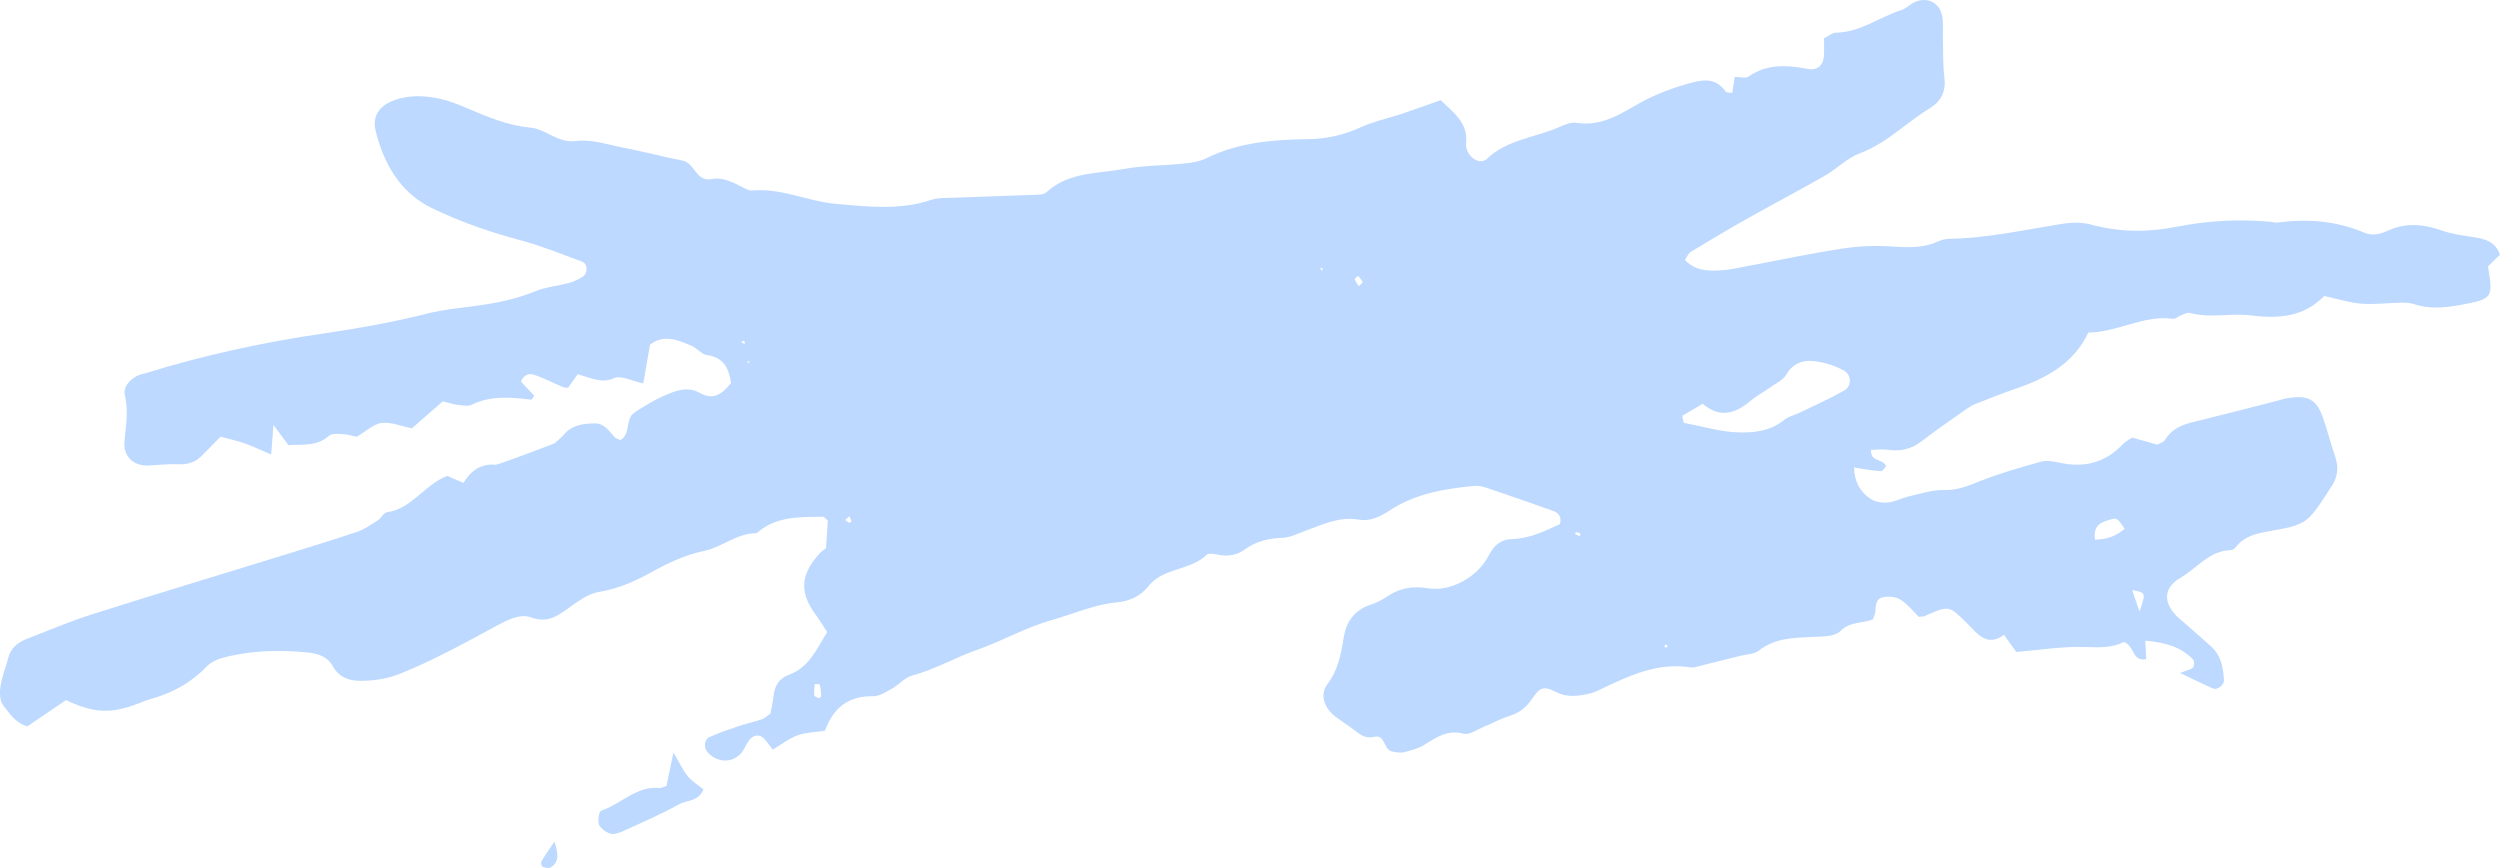 <svg preserveAspectRatio="none" width="100%" height="100%" overflow="visible" style="display: block;" viewBox="0 0 360.579 125.201" fill="none" xmlns="http://www.w3.org/2000/svg">
<g id="Bg vector">
<path d="M118.979 105.401C117.647 105.601 116.292 105.623 115.071 106.046C113.872 106.468 112.829 107.291 111.452 108.115C111.075 107.647 110.697 107.069 110.231 106.557C109.609 105.89 108.832 105.979 108.277 106.513C107.766 107.002 107.522 107.759 107.1 108.359C105.901 110.05 103.681 110.139 102.149 108.604C101.482 107.937 101.505 106.691 102.326 106.313C103.658 105.712 105.057 105.223 106.456 104.756C107.566 104.378 108.743 104.133 109.853 103.755C110.253 103.621 110.586 103.287 111.119 102.932C111.252 102.175 111.474 101.308 111.563 100.44C111.696 98.972 112.362 97.838 113.739 97.348C116.692 96.28 117.758 93.656 119.312 91.164C118.69 90.23 118.18 89.362 117.58 88.562C115.293 85.425 115.449 82.889 118.158 79.886C118.446 79.552 118.824 79.308 119.135 79.063C119.223 77.639 119.334 76.327 119.401 75.081C119.112 74.859 118.89 74.525 118.668 74.525C115.449 74.592 112.163 74.414 109.431 76.661C109.32 76.75 109.187 76.905 109.076 76.905C106.301 76.905 104.191 78.885 101.638 79.441C98.84 80.02 96.309 81.221 93.867 82.578C91.513 83.868 89.182 84.913 86.451 85.358C84.807 85.625 83.253 86.804 81.832 87.828C80.211 89.007 78.812 89.852 76.592 89.051C74.993 88.473 73.217 89.407 71.596 90.274C67.067 92.721 62.559 95.213 57.763 97.148C55.898 97.904 54.099 98.171 52.168 98.194C50.392 98.216 48.948 97.749 48.038 96.147C47.216 94.657 45.84 94.256 44.33 94.1C40.2 93.7 36.07 93.811 32.029 94.901C31.207 95.124 30.341 95.569 29.764 96.169C27.433 98.616 24.591 100.062 21.371 100.93C20.949 101.041 20.549 101.241 20.128 101.397C16.042 102.998 13.6 102.909 9.514 100.974C7.738 102.175 5.939 103.399 3.963 104.756C2.387 104.378 1.454 103.021 0.477 101.753C0.3 101.53 0.166 101.241 0.1 100.952C-0.322 98.794 0.699 96.903 1.188 94.901C1.521 93.522 2.542 92.655 3.874 92.143C6.916 90.986 9.914 89.674 13 88.695C21.726 85.915 30.519 83.267 39.267 80.576C43.331 79.308 47.416 78.084 51.457 76.728C52.545 76.372 53.522 75.66 54.499 75.037C54.988 74.725 55.343 73.947 55.809 73.88C59.406 73.391 61.16 69.943 64.513 68.63C65.135 68.897 65.89 69.231 66.844 69.654C67.888 67.896 69.376 66.829 71.529 67.029C71.796 67.051 79.856 64.048 80.056 63.892C80.5 63.492 80.944 63.114 81.344 62.669C82.52 61.29 84.097 61.09 85.784 61.067C87.183 61.067 87.805 62.135 88.604 63.003C88.782 63.203 89.093 63.27 89.448 63.47C90.825 62.736 90.292 61.09 91.091 59.866C91.291 59.71 91.624 59.399 91.979 59.176C93.134 58.509 94.244 57.753 95.465 57.219C97.219 56.463 98.996 55.573 100.972 56.685C102.992 57.842 104.28 56.685 105.435 55.239C105.124 53.037 104.325 51.547 101.949 51.213C101.149 51.102 100.528 50.167 99.706 49.856C97.797 49.078 95.865 48.143 93.755 49.7C93.445 51.48 93.112 53.348 92.779 55.306C91.202 54.972 89.603 54.105 88.56 54.55C86.784 55.328 85.429 54.572 83.32 53.971C82.942 54.505 82.454 55.195 81.943 55.929C81.721 55.907 81.41 55.929 81.166 55.818C79.811 55.239 78.501 54.55 77.125 54.083C76.481 53.86 75.637 53.882 75.126 55.017C75.726 55.662 76.392 56.374 77.058 57.086C76.903 57.286 76.703 57.664 76.57 57.642C73.661 57.286 70.797 57.041 68.021 58.376C67.444 58.643 66.623 58.465 65.912 58.376C65.335 58.309 64.78 58.109 63.869 57.886C62.426 59.132 60.894 60.489 59.406 61.779C57.874 61.468 56.409 60.845 55.054 61.001C53.877 61.156 52.812 62.202 51.435 63.003C50.969 62.914 50.281 62.669 49.548 62.624C48.837 62.58 47.905 62.469 47.461 62.847C45.684 64.426 43.642 64.07 41.599 64.204C40.955 63.336 40.378 62.558 39.445 61.29C39.312 63.002 39.223 64.093 39.112 65.561C37.647 64.938 36.514 64.382 35.337 63.959C34.249 63.581 33.117 63.336 31.807 62.98C30.919 63.892 30.008 64.849 29.076 65.761C28.188 66.651 27.144 67.007 25.856 66.962C24.391 66.895 22.925 67.051 21.482 67.14C19.306 67.274 17.752 65.872 17.952 63.648C18.151 61.445 18.551 59.288 18.018 57.041C17.73 55.795 18.662 54.817 19.772 54.216C20.15 54.016 20.616 53.949 21.038 53.816C29.52 51.191 38.202 49.322 46.95 48.054C51.946 47.32 56.853 46.43 61.715 45.207C63.847 44.673 66.09 44.451 68.288 44.161C71.374 43.761 74.372 43.183 77.28 41.981C78.768 41.381 80.433 41.247 82.01 40.825C82.698 40.647 83.386 40.313 84.008 39.935C84.83 39.446 84.807 38.066 83.941 37.733C81.033 36.665 78.168 35.486 75.193 34.685C70.752 33.506 66.423 32.016 62.293 30.014C57.719 27.79 55.387 23.674 54.188 18.914C53.655 16.756 54.677 15.266 56.853 14.465C59.007 13.664 61.227 13.775 63.425 14.242C64.713 14.509 65.979 15.021 67.2 15.533C70.197 16.801 73.195 18.113 76.481 18.402C78.812 18.625 80.433 20.693 83.12 20.337C85.362 20.048 87.783 20.894 90.092 21.338C92.423 21.783 94.71 22.362 97.019 22.873C97.597 23.007 98.196 23.051 98.751 23.252C100.239 23.808 100.528 26.232 102.593 25.832C104.369 25.498 105.746 26.343 107.211 27.055C107.611 27.256 108.055 27.522 108.455 27.478C112.695 27.078 116.537 29.057 120.644 29.413C125.218 29.814 129.77 30.348 134.278 28.835C135.232 28.523 136.298 28.546 137.342 28.523C141.316 28.368 145.268 28.257 149.243 28.101C149.82 28.079 150.553 28.079 150.908 27.745C154.128 24.764 158.302 25.076 162.166 24.364C164.919 23.852 167.761 23.897 170.536 23.607C171.713 23.496 172.957 23.34 173.978 22.829C178.619 20.538 183.592 20.137 188.61 20.071C191.319 20.048 193.85 19.47 196.315 18.335C198.18 17.49 200.223 17.068 202.177 16.422C203.975 15.822 205.752 15.155 207.794 14.443C209.549 16.2 211.858 17.668 211.436 20.849C211.391 21.116 211.547 21.427 211.636 21.717C212.035 22.918 213.59 23.741 214.456 22.918C217.386 20.093 221.405 19.87 224.869 18.335C225.668 17.98 226.623 17.579 227.423 17.713C230.931 18.269 233.64 16.489 236.415 14.91C238.88 13.531 241.5 12.574 244.231 11.862C246.185 11.351 247.695 11.506 248.916 13.219C249.027 13.375 249.427 13.33 249.848 13.397C249.959 12.685 250.07 11.996 250.204 11.084C250.848 11.084 251.736 11.351 252.202 11.039C254.689 9.304 257.398 9.349 260.173 9.838C260.462 9.883 260.75 9.972 261.039 9.994C262.172 10.083 262.949 9.415 263.06 8.147C263.126 7.28 263.082 6.412 263.082 5.523C263.748 5.189 264.259 4.722 264.792 4.722C268.344 4.655 271.12 2.431 274.317 1.43C274.85 1.252 275.294 0.785 275.805 0.495C277.67 -0.617 279.735 0.206 280.134 2.342C280.312 3.343 280.201 4.41 280.223 5.434C280.29 7.347 280.201 9.282 280.445 11.173C280.69 13.219 279.979 14.621 278.292 15.644C274.894 17.713 272.119 20.671 268.278 22.095C266.39 22.807 264.858 24.408 263.06 25.431C259.352 27.545 255.577 29.524 251.869 31.616C249.16 33.128 246.518 34.73 243.853 36.331C243.52 36.532 243.365 36.999 243.01 37.488C244.542 39.112 246.451 39.112 248.361 38.978C249.693 38.889 251.003 38.578 252.291 38.333C256.798 37.488 261.261 36.532 265.791 35.842C268.1 35.486 270.52 35.397 272.852 35.553C275.094 35.686 277.27 35.82 279.38 34.886C279.912 34.641 280.512 34.463 281.089 34.441C286.729 34.374 292.213 33.084 297.764 32.238C299.052 32.038 300.451 32.083 301.694 32.416C305.78 33.506 309.799 33.529 313.951 32.705C318.436 31.816 322.988 31.571 327.562 31.994C327.85 32.016 328.161 32.149 328.45 32.105C332.78 31.526 336.976 31.838 341.04 33.573C342.194 34.062 343.371 33.751 344.481 33.239C347.079 32.06 349.61 32.349 352.23 33.261C353.74 33.795 355.383 33.974 356.982 34.24C358.492 34.485 359.891 34.863 360.579 36.732C360.046 37.266 359.446 37.844 358.847 38.422C359.558 42.871 359.624 43.094 355.117 43.939C352.741 44.384 350.454 44.629 348.123 43.85C347.567 43.672 346.968 43.65 346.369 43.65C344.459 43.694 342.527 43.939 340.64 43.806C338.886 43.672 337.176 43.116 335.222 42.693C332.358 45.674 328.716 46.008 324.698 45.496C321.789 45.118 318.813 45.941 315.883 45.14C315.505 45.029 315.039 45.296 314.617 45.452C314.195 45.607 313.796 46.03 313.418 45.986C309.155 45.385 305.447 47.943 301.206 47.965C299.052 52.503 295.055 54.594 290.615 56.107C288.661 56.774 286.751 57.553 284.819 58.309C284.287 58.531 283.798 58.865 283.332 59.199C281.289 60.645 279.224 62.046 277.248 63.581C275.738 64.76 274.139 65.16 272.274 64.871C271.475 64.76 270.653 64.871 269.854 64.893C269.787 66.717 271.564 66.095 272.03 67.229C271.808 67.451 271.542 67.985 271.297 67.963C270.054 67.874 268.833 67.652 267.412 67.429C267.456 69.387 268.233 70.922 269.788 71.945C270.454 72.39 271.453 72.546 272.274 72.479C273.273 72.39 274.228 71.856 275.25 71.611C276.981 71.211 278.736 70.632 280.467 70.677C282.355 70.721 283.865 70.076 285.53 69.409C288.394 68.275 291.392 67.429 294.389 66.584C295.189 66.362 296.143 66.54 296.987 66.718C300.584 67.54 303.693 66.74 306.246 64.004C306.535 63.692 306.957 63.492 307.534 63.114C308.666 63.425 309.91 63.781 311.175 64.137C311.575 63.892 312.086 63.759 312.286 63.425C313.196 61.89 314.639 61.29 316.26 60.889C320.279 59.911 324.276 58.865 328.295 57.842C328.872 57.686 329.427 57.508 330.026 57.419C332.913 56.93 334.179 57.642 335.089 60.378C335.711 62.202 336.199 64.07 336.821 65.894C337.332 67.407 337.176 68.808 336.288 70.143C335.311 71.611 334.423 73.168 333.246 74.436C332.003 75.793 330.16 76.082 328.406 76.416C326.252 76.839 323.965 76.972 322.455 78.93C322.3 79.152 321.966 79.352 321.7 79.352C318.614 79.441 316.837 81.999 314.462 83.356C311.908 84.825 311.997 87.16 314.284 89.162C315.838 90.519 317.392 91.876 318.925 93.255C320.368 94.545 320.656 96.303 320.767 98.105C320.812 98.772 319.813 99.573 319.213 99.306C317.748 98.683 316.304 97.949 314.439 97.059C315.394 96.681 315.971 96.592 316.305 96.281C316.504 96.08 316.526 95.346 316.327 95.146C314.506 93.211 312.13 92.655 309.421 92.41C309.466 93.455 309.51 94.256 309.554 95.057C307.467 95.48 307.911 93.122 306.313 92.588C304.736 93.455 302.782 93.389 300.695 93.322C297.476 93.211 294.256 93.745 290.814 94.034C290.237 93.233 289.66 92.432 289.038 91.565C286.485 93.433 285.13 91.275 283.62 89.807C281.089 87.316 281.111 87.294 277.559 88.873C277.426 88.94 277.27 88.918 276.737 88.962C276.005 88.228 275.183 87.182 274.117 86.493C273.473 86.07 272.43 85.981 271.63 86.137C270.565 86.315 270.52 87.338 270.476 88.272C270.454 88.562 270.298 88.829 270.143 89.318C268.722 89.941 266.857 89.585 265.436 91.031C264.658 91.809 262.949 91.809 261.661 91.854C258.841 91.987 256.066 91.965 253.645 93.856C253.001 94.368 251.98 94.345 251.114 94.568C249.271 95.035 247.406 95.48 245.563 95.947C244.986 96.08 244.386 96.347 243.831 96.258C239.168 95.524 235.15 97.371 231.131 99.284C230.598 99.528 230.065 99.84 229.51 99.973C227.778 100.373 226.157 100.707 224.358 99.773C222.671 98.905 222.071 99.15 221.028 100.729C220.14 102.064 219.096 102.843 217.586 103.31C216.343 103.688 215.188 104.355 213.967 104.845C213.012 105.245 211.902 106.046 211.103 105.823C208.749 105.201 207.173 106.357 205.396 107.447C204.53 107.981 203.487 108.248 202.488 108.493C201.955 108.626 201.333 108.493 200.756 108.382C199.535 108.137 199.801 105.912 198.269 106.268C197.048 106.557 196.337 106.09 195.494 105.423C194.583 104.689 193.54 104.088 192.607 103.354C191.008 102.131 190.298 100.24 191.452 98.683C192.984 96.659 193.406 94.412 193.784 92.076C194.161 89.652 195.338 87.983 197.714 87.205C198.558 86.938 199.357 86.515 200.09 86.026C201.888 84.802 203.753 84.491 205.951 84.847C209.215 85.381 213.101 83.267 214.7 80.153C215.477 78.618 216.498 77.795 218.075 77.751C220.65 77.684 222.849 76.572 225.002 75.593C225.269 74.525 224.78 73.947 224.048 73.702C220.85 72.546 217.631 71.456 214.433 70.365C213.878 70.188 213.257 70.032 212.701 70.076C208.416 70.477 204.153 71.189 200.489 73.591C199.024 74.547 197.647 75.237 195.982 74.948C193.184 74.459 190.786 75.66 188.299 76.549C187.211 76.95 186.101 77.528 184.969 77.573C182.971 77.639 181.172 78.062 179.551 79.241C178.419 80.064 177.131 80.287 175.754 80.02C175.177 79.908 174.333 79.731 174.045 80.02C171.647 82.333 167.783 81.844 165.629 84.558C164.475 86.026 162.898 86.715 161.011 86.893C157.747 87.205 154.749 88.584 151.641 89.451C147.933 90.497 144.602 92.432 141.005 93.7C137.83 94.812 134.855 96.547 131.569 97.437C130.481 97.726 129.637 98.772 128.616 99.35C127.727 99.84 126.728 100.485 125.818 100.418C122.221 100.396 120.178 102.175 118.979 105.401ZM242.632 59.977C242.699 60.311 242.765 60.645 242.832 60.978C245.408 61.468 247.983 62.246 250.559 62.358C252.868 62.447 255.288 62.224 257.287 60.6C257.931 60.066 258.863 59.866 259.64 59.488C261.75 58.465 263.903 57.508 265.946 56.352C267.123 55.706 267.079 54.06 265.902 53.415C264.88 52.859 263.748 52.459 262.616 52.236C260.639 51.836 258.841 51.969 257.62 54.06C257.153 54.861 256.066 55.328 255.244 55.929C254.289 56.596 253.246 57.152 252.358 57.909C250.204 59.71 248.028 60.311 245.585 58.242C244.564 58.843 243.609 59.399 242.632 59.977ZM302.161 77.84C304.048 77.795 305.314 77.239 306.446 76.26C305.447 74.77 305.269 74.659 304.492 74.903C303.249 75.282 301.85 75.549 302.161 77.84ZM308.578 88.206C309.532 85.469 309.51 85.47 307.534 85.114C307.911 86.248 308.244 87.227 308.578 88.206ZM118.135 100.707C118.246 100.618 118.446 100.507 118.446 100.418C118.424 99.862 118.357 99.284 118.246 98.727C118.224 98.661 117.78 98.683 117.514 98.661C117.469 99.217 117.403 99.773 117.447 100.307C117.447 100.485 117.891 100.574 118.135 100.707ZM195.982 41.292C196.248 41.003 196.581 40.758 196.537 40.669C196.382 40.335 196.115 40.068 195.871 39.779C195.693 39.957 195.36 40.18 195.405 40.291C195.516 40.624 195.76 40.936 195.982 41.292ZM121.91 74.992C122.11 75.148 122.31 75.304 122.532 75.437C122.554 75.46 122.798 75.215 122.798 75.148C122.732 74.903 122.598 74.703 122.487 74.459C122.287 74.636 122.11 74.814 121.91 74.992ZM107.144 49.144C107.078 49.233 107.011 49.3 106.922 49.389C107.078 49.456 107.233 49.545 107.389 49.611C107.411 49.5 107.455 49.367 107.411 49.3C107.389 49.211 107.255 49.189 107.144 49.144ZM227.889 77.306C227.911 77.172 227.978 76.95 227.933 76.95C227.733 76.839 227.489 76.794 227.267 76.728C227.245 76.861 227.178 77.083 227.223 77.083C227.445 77.195 227.667 77.239 227.889 77.306ZM190.387 38.578C190.498 38.778 190.564 38.956 190.653 39.112C190.697 39.001 190.808 38.867 190.764 38.778C190.72 38.689 190.564 38.667 190.387 38.578ZM107.855 52.414L108.144 52.214L107.833 52.058L107.855 52.414ZM240.523 93.122C240.412 93.055 240.323 93.01 240.212 92.944C240.168 93.055 240.057 93.166 240.079 93.255C240.123 93.344 240.279 93.366 240.367 93.433C240.434 93.322 240.478 93.233 240.523 93.122Z" fill="#BDD9FF"/>
<path d="M96.132 113.342C96.398 112.052 96.687 110.672 97.131 108.537C98.085 110.139 98.53 111.162 99.24 112.007C99.862 112.741 100.728 113.253 101.461 113.853C100.75 115.633 99.107 115.366 98.019 115.967C95.31 117.457 92.468 118.703 89.648 119.971C89.137 120.193 88.427 120.393 87.961 120.215C87.339 119.993 86.606 119.459 86.384 118.903C86.184 118.325 86.384 117.034 86.717 116.923C89.581 115.967 91.802 113.32 95.155 113.653C95.399 113.675 95.665 113.497 96.132 113.342Z" fill="#BDD9FF"/>
<path d="M79.967 121.395C80.633 123.352 80.544 124.442 79.39 125.132C79.123 125.287 78.591 125.154 78.257 124.998C78.102 124.931 77.991 124.442 78.08 124.264C78.546 123.441 79.101 122.685 79.967 121.395Z" fill="#BDD9FF"/>
</g>
</svg>
